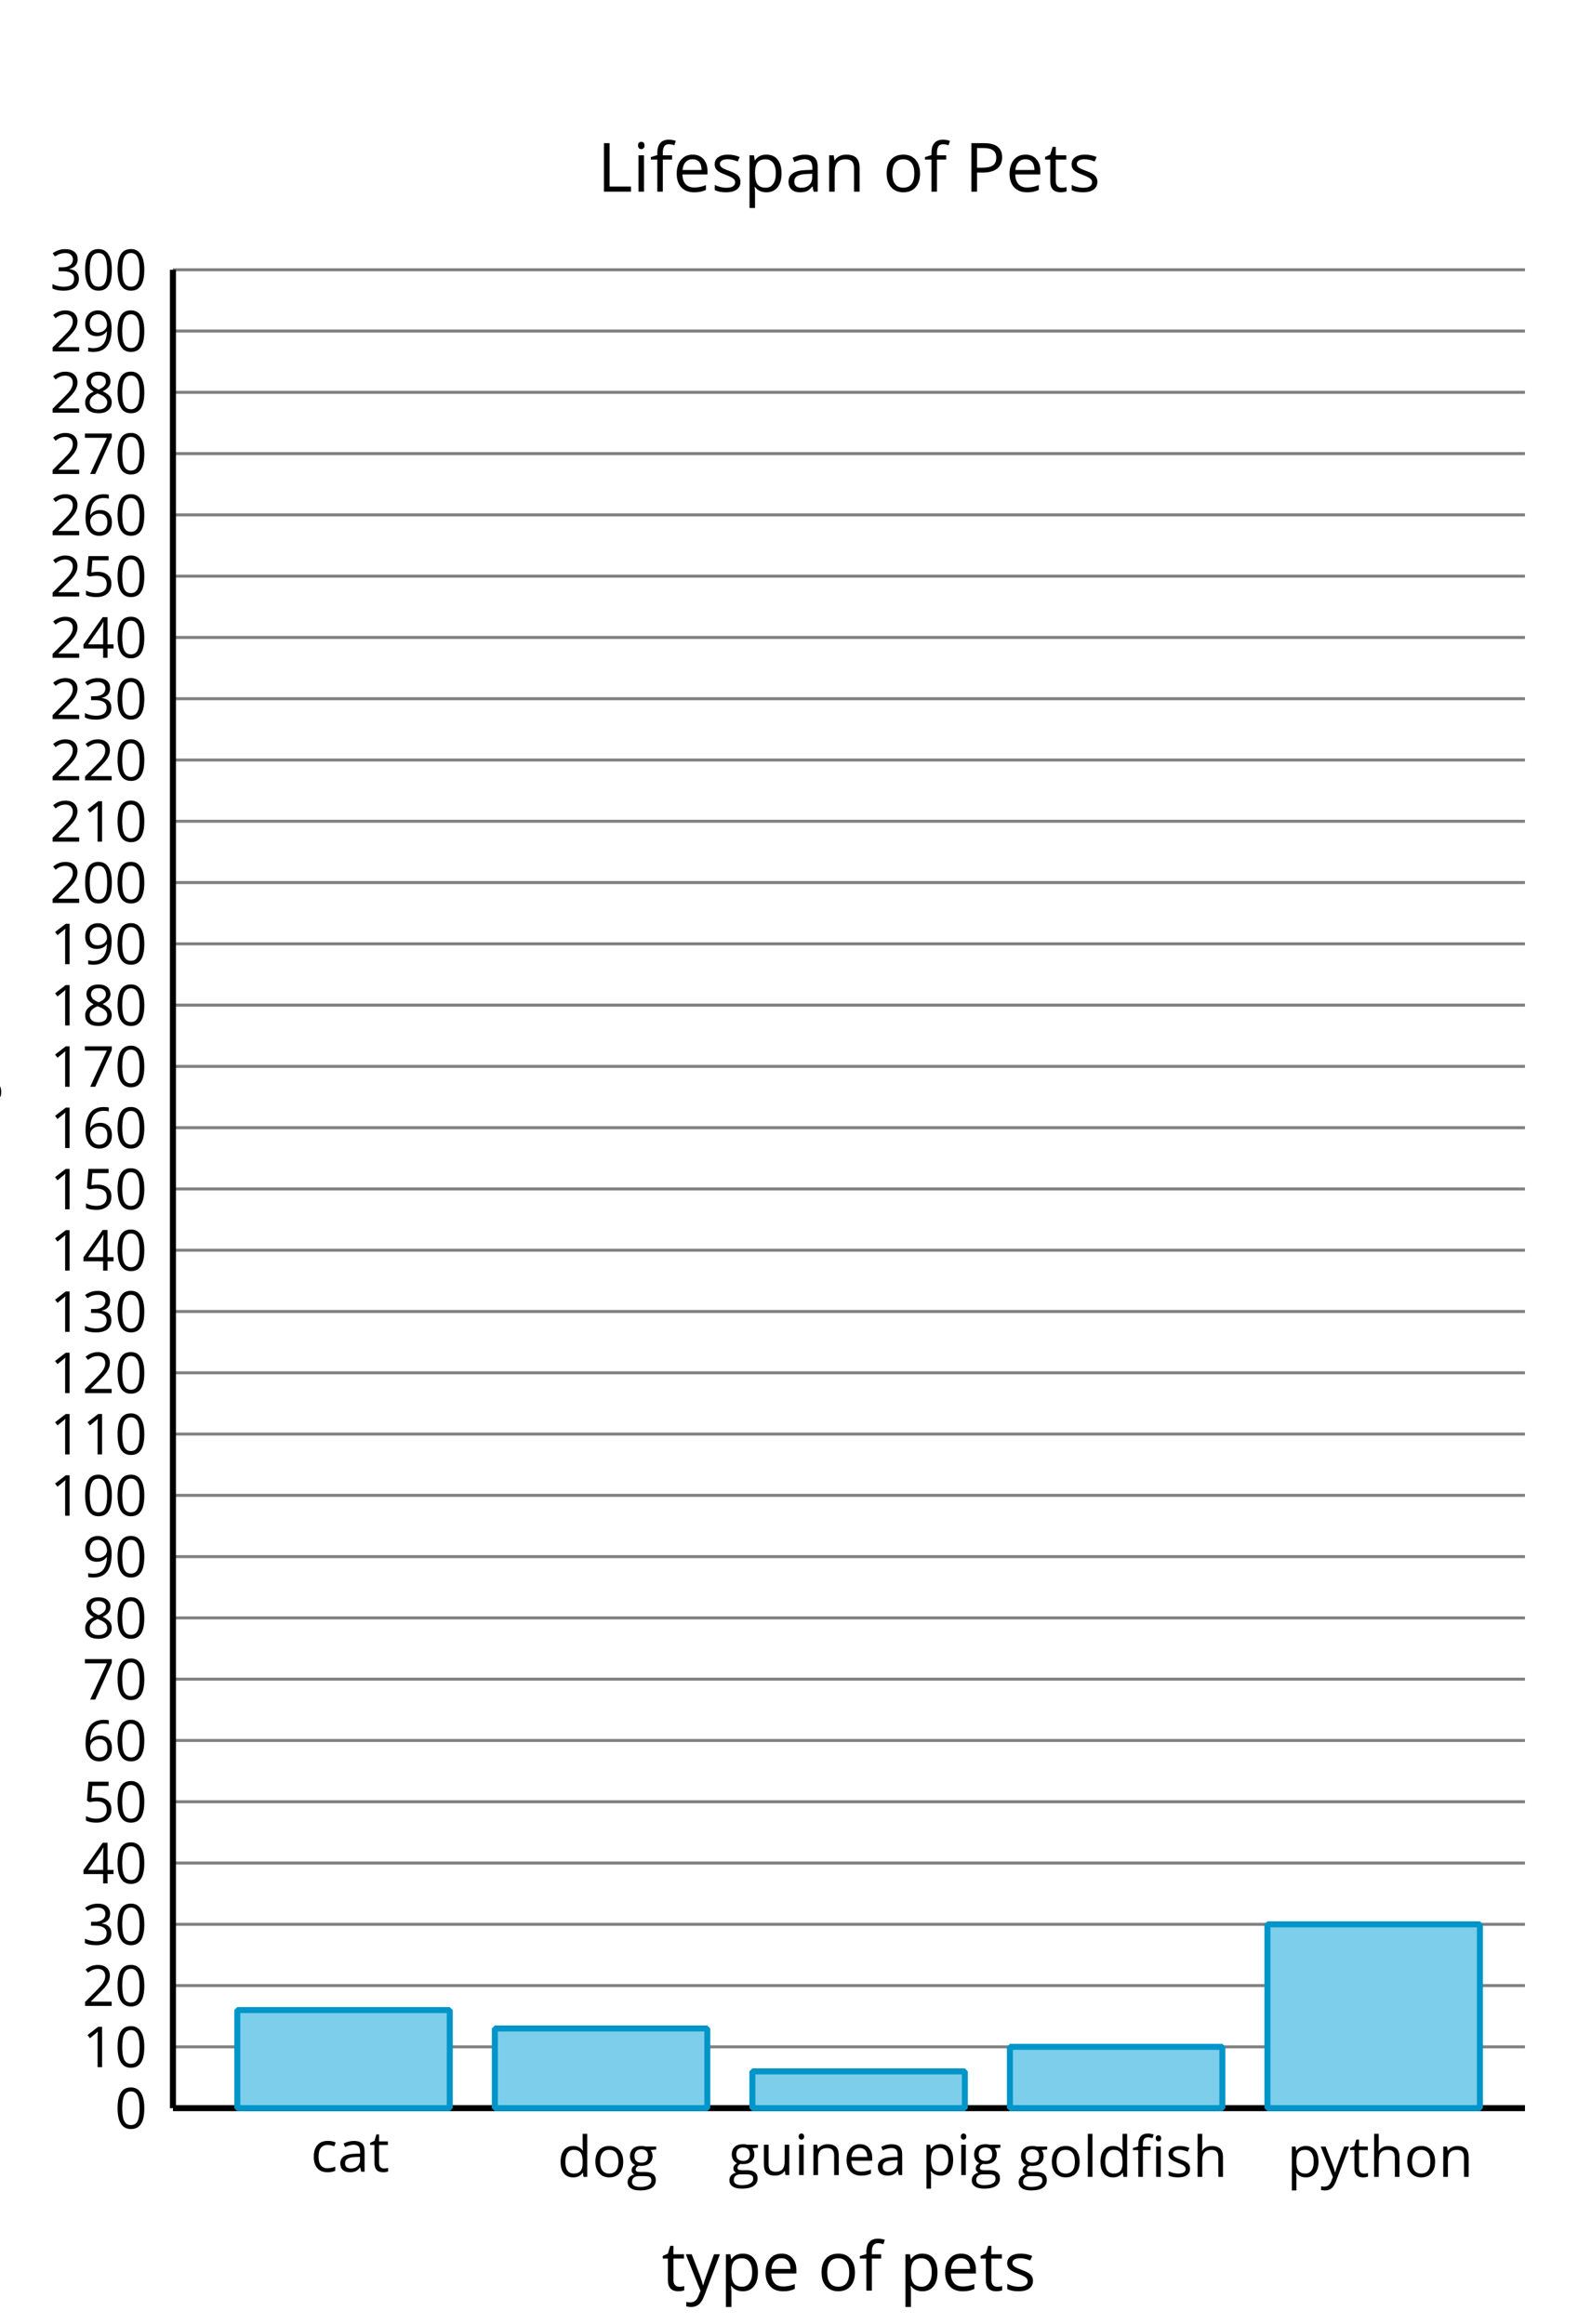 <?xml version='1.0' encoding='UTF-8'?>
<!-- This file was generated by dvisvgm 2.1.3 -->
<svg height='387.1pt' version='1.1' viewBox='-72 -72 262.8 387.1' width='262.8pt' xmlns='http://www.w3.org/2000/svg' xmlns:xlink='http://www.w3.org/1999/xlink'>
<defs>
<clipPath id='clip1'>
<path d='M-72 315.102V-72.004H190.8V315.102ZM190.8 -72.004'/>
</clipPath>
<use id='g11-44' transform='scale(1.2)' xlink:href='#g4-44'/>
<use id='g11-48' transform='scale(1.2)' xlink:href='#g4-48'/>
<use id='g11-65' transform='scale(1.2)' xlink:href='#g4-65'/>
<use id='g11-66' transform='scale(1.2)' xlink:href='#g4-66'/>
<use id='g11-69' transform='scale(1.2)' xlink:href='#g4-69'/>
<use id='g11-70' transform='scale(1.2)' xlink:href='#g4-70'/>
<use id='g11-73' transform='scale(1.2)' xlink:href='#g4-73'/>
<use id='g11-77' transform='scale(1.2)' xlink:href='#g4-77'/>
<use id='g11-78' transform='scale(1.2)' xlink:href='#g4-78'/>
<use id='g11-79' transform='scale(1.2)' xlink:href='#g4-79'/>
<use id='g11-80' transform='scale(1.2)' xlink:href='#g4-80'/>
<use id='g11-82' transform='scale(1.2)' xlink:href='#g4-82'/>
<use id='g11-83' transform='scale(1.2)' xlink:href='#g4-83'/>
<use id='g11-84' transform='scale(1.2)' xlink:href='#g4-84'/>
<use id='g11-85' transform='scale(1.2)' xlink:href='#g4-85'/>
<use id='g11-89' transform='scale(1.2)' xlink:href='#g4-89'/>
<path d='M4.922 -3.375C4.922 -4.498 4.733 -5.355 4.355 -5.948C3.973 -6.542 3.421 -6.837 2.689 -6.837C1.938 -6.837 1.381 -6.552 1.018 -5.985S0.47 -4.549 0.47 -3.375C0.47 -2.238 0.658 -1.377 1.036 -0.792C1.413 -0.203 1.966 0.092 2.689 0.092C3.444 0.092 4.006 -0.193 4.374 -0.769C4.738 -1.344 4.922 -2.21 4.922 -3.375ZM1.243 -3.375C1.243 -4.355 1.358 -5.064 1.588 -5.506C1.819 -5.953 2.187 -6.174 2.689 -6.174C3.2 -6.174 3.568 -5.948 3.794 -5.497C4.024 -5.051 4.139 -4.342 4.139 -3.375S4.024 -1.699 3.794 -1.243C3.568 -0.792 3.2 -0.566 2.689 -0.566C2.187 -0.566 1.819 -0.792 1.588 -1.234C1.358 -1.685 1.243 -2.394 1.243 -3.375Z' id='g4-16'/>
<path d='M3.292 0V-6.731H2.647L0.866 -5.355L1.271 -4.83C1.92 -5.359 2.288 -5.658 2.366 -5.727S2.518 -5.866 2.583 -5.93C2.56 -5.576 2.546 -5.198 2.546 -4.797V0H3.292Z' id='g4-17'/>
<path d='M4.885 0V-0.709H1.423V-0.746L2.896 -2.187C3.554 -2.827 4.001 -3.352 4.24 -3.771S4.599 -4.609 4.599 -5.037C4.599 -5.585 4.42 -6.018 4.061 -6.344C3.702 -6.667 3.204 -6.828 2.574 -6.828C1.842 -6.828 1.169 -6.57 0.548 -6.054L0.953 -5.534C1.262 -5.778 1.538 -5.944 1.786 -6.036C2.04 -6.128 2.302 -6.174 2.583 -6.174C2.97 -6.174 3.273 -6.068 3.49 -5.856C3.706 -5.649 3.817 -5.364 3.817 -5.005C3.817 -4.751 3.775 -4.512 3.688 -4.291S3.471 -3.844 3.301 -3.61S2.772 -2.988 2.233 -2.44L0.46 -0.658V0H4.885Z' id='g4-18'/>
<path d='M4.632 -5.147C4.632 -5.668 4.452 -6.077 4.088 -6.381C3.725 -6.676 3.218 -6.828 2.564 -6.828C2.164 -6.828 1.786 -6.768 1.427 -6.639C1.064 -6.519 0.746 -6.344 0.47 -6.128L0.856 -5.612C1.192 -5.829 1.487 -5.976 1.75 -6.054S2.288 -6.174 2.583 -6.174C2.97 -6.174 3.278 -6.082 3.499 -5.893C3.729 -5.704 3.84 -5.447 3.84 -5.12C3.84 -4.71 3.688 -4.388 3.379 -4.153C3.071 -3.923 2.657 -3.808 2.132 -3.808H1.459V-3.149H2.122C3.407 -3.149 4.047 -2.739 4.047 -1.925C4.047 -1.013 3.467 -0.557 2.302 -0.557C2.007 -0.557 1.694 -0.594 1.363 -0.672C1.036 -0.746 0.723 -0.856 0.433 -0.999V-0.272C0.714 -0.138 0.999 -0.041 1.298 0.009C1.593 0.064 1.92 0.092 2.274 0.092C3.094 0.092 3.725 -0.083 4.171 -0.424C4.618 -0.769 4.839 -1.266 4.839 -1.906C4.839 -2.353 4.71 -2.716 4.448 -2.993S3.785 -3.439 3.246 -3.508V-3.545C3.688 -3.637 4.029 -3.821 4.273 -4.093C4.512 -4.365 4.632 -4.719 4.632 -5.147Z' id='g4-19'/>
<path d='M5.203 -1.547V-2.242H4.204V-6.768H3.393L0.198 -2.215V-1.547H3.471V0H4.204V-1.547H5.203ZM3.471 -2.242H0.962L3.066 -5.235C3.195 -5.428 3.333 -5.672 3.481 -5.967H3.518C3.485 -5.414 3.471 -4.917 3.471 -4.48V-2.242Z' id='g4-20'/>
<path d='M2.564 -4.111C2.215 -4.111 1.865 -4.075 1.51 -4.006L1.68 -6.027H4.374V-6.731H1.027L0.773 -3.582L1.169 -3.329C1.657 -3.416 2.049 -3.462 2.339 -3.462C3.49 -3.462 4.065 -2.993 4.065 -2.053C4.065 -1.57 3.913 -1.202 3.619 -0.948C3.315 -0.695 2.896 -0.566 2.357 -0.566C2.049 -0.566 1.731 -0.608 1.413 -0.681C1.096 -0.764 0.829 -0.87 0.612 -1.008V-0.272C1.013 -0.028 1.588 0.092 2.348 0.092C3.126 0.092 3.739 -0.106 4.18 -0.502C4.627 -0.898 4.848 -1.446 4.848 -2.141C4.848 -2.753 4.646 -3.232 4.236 -3.582C3.831 -3.936 3.273 -4.111 2.564 -4.111Z' id='g4-21'/>
<path d='M0.539 -2.878C0.539 -1.943 0.741 -1.215 1.151 -0.691C1.561 -0.17 2.113 0.092 2.808 0.092C3.458 0.092 3.978 -0.11 4.355 -0.506C4.742 -0.912 4.931 -1.459 4.931 -2.159C4.931 -2.785 4.756 -3.283 4.411 -3.646C4.061 -4.01 3.582 -4.194 2.979 -4.194C2.247 -4.194 1.713 -3.932 1.377 -3.402H1.321C1.358 -4.365 1.565 -5.074 1.948 -5.525C2.33 -5.971 2.878 -6.197 3.6 -6.197C3.904 -6.197 4.176 -6.16 4.411 -6.082V-6.74C4.213 -6.8 3.936 -6.828 3.591 -6.828C2.583 -6.828 1.823 -6.501 1.308 -5.847C0.797 -5.189 0.539 -4.199 0.539 -2.878ZM2.799 -0.557C2.509 -0.557 2.251 -0.635 2.026 -0.797C1.805 -0.958 1.63 -1.174 1.506 -1.446S1.321 -2.012 1.321 -2.33C1.321 -2.546 1.39 -2.753 1.529 -2.951C1.662 -3.149 1.846 -3.306 2.076 -3.421S2.56 -3.591 2.836 -3.591C3.283 -3.591 3.614 -3.462 3.84 -3.209S4.176 -2.606 4.176 -2.159C4.176 -1.639 4.056 -1.243 3.812 -0.967C3.573 -0.695 3.237 -0.557 2.799 -0.557Z' id='g4-22'/>
<path d='M1.312 0H2.159L4.913 -6.119V-6.731H0.433V-6.027H4.102L1.312 0Z' id='g4-23'/>
<path d='M2.689 -6.828C2.086 -6.828 1.602 -6.685 1.243 -6.39C0.879 -6.105 0.7 -5.714 0.7 -5.226C0.7 -4.88 0.792 -4.572 0.976 -4.291C1.16 -4.015 1.464 -3.757 1.888 -3.518C0.948 -3.089 0.479 -2.486 0.479 -1.717C0.479 -1.142 0.672 -0.695 1.059 -0.378C1.446 -0.064 1.998 0.092 2.716 0.092C3.393 0.092 3.927 -0.074 4.319 -0.405C4.71 -0.741 4.903 -1.188 4.903 -1.745C4.903 -2.122 4.788 -2.454 4.558 -2.744C4.328 -3.029 3.941 -3.301 3.393 -3.564C3.844 -3.789 4.171 -4.038 4.378 -4.309S4.687 -4.885 4.687 -5.216C4.687 -5.718 4.507 -6.114 4.148 -6.4S3.301 -6.828 2.689 -6.828ZM1.234 -1.699C1.234 -2.03 1.335 -2.316 1.542 -2.551C1.75 -2.79 2.081 -3.006 2.537 -3.204C3.131 -2.988 3.55 -2.762 3.789 -2.532C4.029 -2.297 4.148 -2.035 4.148 -1.736C4.148 -1.363 4.019 -1.068 3.766 -0.852S3.154 -0.529 2.698 -0.529C2.233 -0.529 1.874 -0.631 1.621 -0.838C1.363 -1.045 1.234 -1.331 1.234 -1.699ZM2.68 -6.206C3.071 -6.206 3.375 -6.114 3.6 -5.93C3.821 -5.75 3.932 -5.502 3.932 -5.193C3.932 -4.913 3.84 -4.664 3.656 -4.452C3.476 -4.24 3.163 -4.042 2.726 -3.858C2.238 -4.061 1.901 -4.263 1.722 -4.466S1.45 -4.913 1.45 -5.193C1.45 -5.502 1.561 -5.746 1.777 -5.93S2.297 -6.206 2.68 -6.206Z' id='g4-24'/>
<path d='M4.885 -3.858C4.885 -4.471 4.793 -5 4.609 -5.451C4.425 -5.898 4.162 -6.243 3.821 -6.473C3.476 -6.713 3.076 -6.828 2.62 -6.828C1.98 -6.828 1.469 -6.625 1.077 -6.22C0.681 -5.815 0.488 -5.262 0.488 -4.563C0.488 -3.923 0.663 -3.425 1.013 -3.071S1.837 -2.537 2.431 -2.537C2.781 -2.537 3.094 -2.606 3.375 -2.735C3.656 -2.873 3.877 -3.066 4.047 -3.32H4.102C4.07 -2.376 3.863 -1.68 3.49 -1.225C3.112 -0.764 2.555 -0.539 1.819 -0.539C1.506 -0.539 1.225 -0.58 0.981 -0.658V0C1.188 0.06 1.473 0.092 1.828 0.092C3.867 0.092 4.885 -1.225 4.885 -3.858ZM2.62 -6.174C2.91 -6.174 3.168 -6.096 3.398 -5.939C3.619 -5.783 3.798 -5.566 3.923 -5.295S4.111 -4.724 4.111 -4.401C4.111 -4.185 4.042 -3.983 3.909 -3.785S3.591 -3.435 3.352 -3.32C3.122 -3.204 2.864 -3.149 2.583 -3.149C2.132 -3.149 1.796 -3.278 1.575 -3.527C1.354 -3.785 1.243 -4.13 1.243 -4.572C1.243 -5.074 1.363 -5.47 1.602 -5.75S2.182 -6.174 2.62 -6.174Z' id='g4-25'/>
<path d='M0.925 0H4.678V-0.709H1.708V-6.731H0.925V0Z' id='g4-44'/>
<path d='M5.193 -4.77C5.193 -6.077 4.351 -6.731 2.67 -6.731H0.925V0H1.708V-2.647H2.5C3.366 -2.647 4.033 -2.832 4.494 -3.195C4.963 -3.564 5.193 -4.088 5.193 -4.77ZM1.708 -3.32V-6.054H2.583C3.2 -6.054 3.656 -5.944 3.946 -5.727S4.383 -5.18 4.383 -4.733C4.383 -4.24 4.227 -3.881 3.918 -3.656S3.108 -3.32 2.413 -3.32H1.708Z' id='g4-48'/>
<path d='M3.913 0H4.48V-3.444C4.48 -4.033 4.337 -4.461 4.042 -4.728C3.757 -4.995 3.31 -5.129 2.707 -5.129C2.408 -5.129 2.113 -5.092 1.814 -5.014C1.519 -4.936 1.248 -4.83 0.999 -4.696L1.234 -4.111C1.763 -4.369 2.242 -4.498 2.661 -4.498C3.034 -4.498 3.306 -4.401 3.481 -4.217C3.646 -4.024 3.734 -3.734 3.734 -3.338V-3.025L2.878 -2.997C1.248 -2.947 0.433 -2.413 0.433 -1.395C0.433 -0.921 0.576 -0.552 0.856 -0.295C1.142 -0.037 1.533 0.092 2.035 0.092C2.408 0.092 2.721 0.037 2.974 -0.074C3.223 -0.189 3.471 -0.401 3.725 -0.718H3.762L3.913 0ZM2.187 -0.539C1.888 -0.539 1.653 -0.612 1.483 -0.755C1.317 -0.898 1.234 -1.11 1.234 -1.386C1.234 -1.74 1.367 -1.998 1.639 -2.164C1.906 -2.334 2.343 -2.426 2.951 -2.449L3.715 -2.482V-2.026C3.715 -1.556 3.582 -1.192 3.306 -0.93C3.039 -0.668 2.661 -0.539 2.187 -0.539Z' id='g4-65'/>
<path d='M3.158 -5.129C2.459 -5.129 1.929 -4.876 1.575 -4.374H1.538C1.561 -4.682 1.575 -5.032 1.575 -5.424V-7.164H0.81V0H1.358L1.519 -0.649H1.575C1.759 -0.396 1.989 -0.212 2.256 -0.092C2.532 0.032 2.832 0.092 3.158 0.092C3.817 0.092 4.328 -0.138 4.696 -0.599C5.069 -1.054 5.253 -1.699 5.253 -2.528S5.069 -3.996 4.705 -4.448C4.337 -4.903 3.821 -5.129 3.158 -5.129ZM3.048 -4.489C3.531 -4.489 3.886 -4.328 4.116 -4.006S4.461 -3.195 4.461 -2.537C4.461 -1.897 4.346 -1.404 4.116 -1.059C3.886 -0.718 3.536 -0.548 3.066 -0.548C2.546 -0.548 2.164 -0.7 1.929 -1.004C1.694 -1.312 1.575 -1.819 1.575 -2.528S1.69 -3.739 1.92 -4.042C2.15 -4.337 2.528 -4.489 3.048 -4.489Z' id='g4-66'/>
<path d='M2.827 0.092C3.338 0.092 3.766 0.005 4.102 -0.17V-0.847C3.66 -0.668 3.227 -0.576 2.808 -0.576C2.316 -0.576 1.948 -0.741 1.694 -1.073C1.446 -1.404 1.321 -1.878 1.321 -2.5C1.321 -3.808 1.832 -4.461 2.859 -4.461C3.011 -4.461 3.191 -4.438 3.389 -4.392C3.587 -4.351 3.771 -4.296 3.941 -4.227L4.176 -4.876C4.038 -4.945 3.849 -5.009 3.605 -5.06S3.122 -5.138 2.878 -5.138C2.127 -5.138 1.547 -4.908 1.142 -4.448C0.732 -3.987 0.529 -3.333 0.529 -2.491C0.529 -1.667 0.727 -1.031 1.133 -0.58C1.529 -0.134 2.095 0.092 2.827 0.092Z' id='g4-67'/>
<path d='M4.245 -0.677L4.346 0H4.968V-7.164H4.204V-5.111L4.222 -4.756L4.254 -4.392H4.194C3.831 -4.89 3.306 -5.138 2.62 -5.138C1.961 -5.138 1.45 -4.908 1.082 -4.448S0.529 -3.343 0.529 -2.509S0.714 -1.036 1.077 -0.585C1.446 -0.134 1.961 0.092 2.62 0.092C3.324 0.092 3.849 -0.166 4.204 -0.677H4.245ZM2.716 -0.548C2.261 -0.548 1.911 -0.714 1.676 -1.041S1.321 -1.855 1.321 -2.5C1.321 -3.135 1.441 -3.628 1.676 -3.978C1.915 -4.323 2.261 -4.498 2.707 -4.498C3.227 -4.498 3.61 -4.346 3.849 -4.042C4.084 -3.734 4.204 -3.223 4.204 -2.509V-2.348C4.204 -1.717 4.088 -1.257 3.849 -0.976C3.619 -0.691 3.237 -0.548 2.716 -0.548Z' id='g4-68'/>
<path d='M2.942 0.092C3.283 0.092 3.573 0.064 3.812 0.018C4.056 -0.037 4.309 -0.12 4.581 -0.235V-0.916C4.052 -0.691 3.513 -0.576 2.97 -0.576C2.454 -0.576 2.053 -0.727 1.768 -1.036C1.487 -1.344 1.335 -1.791 1.321 -2.385H4.797V-2.868C4.797 -3.55 4.613 -4.098 4.245 -4.512C3.877 -4.931 3.375 -5.138 2.744 -5.138C2.067 -5.138 1.533 -4.899 1.133 -4.42C0.727 -3.941 0.529 -3.297 0.529 -2.482C0.529 -1.676 0.746 -1.045 1.179 -0.589C1.607 -0.134 2.196 0.092 2.942 0.092ZM2.735 -4.498C3.135 -4.498 3.439 -4.369 3.656 -4.116C3.872 -3.858 3.978 -3.49 3.978 -3.006H1.34C1.381 -3.471 1.524 -3.84 1.768 -4.102C2.007 -4.365 2.33 -4.498 2.735 -4.498Z' id='g4-69'/>
<path d='M3.085 -4.452V-5.046H1.8V-5.373C1.8 -5.797 1.869 -6.105 2.007 -6.298C2.145 -6.487 2.357 -6.584 2.647 -6.584C2.855 -6.584 3.108 -6.538 3.402 -6.441L3.6 -7.053C3.241 -7.159 2.928 -7.215 2.661 -7.215C1.579 -7.215 1.036 -6.593 1.036 -5.355V-5.074L0.134 -4.797V-4.452H1.036V0H1.8V-4.452H3.085Z' id='g4-70'/>
<path d='M4.94 -5.046H3.195C2.983 -5.106 2.744 -5.138 2.482 -5.138C1.874 -5.138 1.404 -4.991 1.073 -4.687C0.741 -4.392 0.576 -3.964 0.576 -3.412C0.576 -3.08 0.658 -2.785 0.82 -2.528C0.985 -2.27 1.197 -2.086 1.459 -1.98C1.248 -1.851 1.091 -1.717 0.994 -1.579S0.847 -1.28 0.847 -1.096C0.847 -0.935 0.893 -0.792 0.976 -0.668C1.068 -0.543 1.174 -0.456 1.303 -0.396C0.948 -0.318 0.672 -0.166 0.474 0.06S0.18 0.548 0.18 0.856C0.18 1.303 0.359 1.653 0.718 1.897C1.073 2.141 1.584 2.265 2.242 2.265C3.103 2.265 3.757 2.118 4.204 1.823C4.65 1.533 4.876 1.105 4.876 0.548C4.876 0.11 4.728 -0.226 4.438 -0.456C4.144 -0.686 3.725 -0.801 3.177 -0.801H2.284C2.007 -0.801 1.814 -0.833 1.699 -0.902C1.584 -0.967 1.529 -1.068 1.529 -1.206C1.529 -1.469 1.69 -1.685 2.017 -1.855C2.15 -1.832 2.288 -1.819 2.44 -1.819C3.029 -1.819 3.494 -1.966 3.831 -2.261S4.337 -2.951 4.337 -3.444C4.337 -3.66 4.305 -3.858 4.236 -4.033C4.167 -4.204 4.093 -4.346 4.006 -4.452L4.94 -4.563V-5.046ZM0.916 0.847C0.916 0.539 1.013 0.299 1.206 0.134S1.671 -0.115 2.017 -0.115H2.933C3.398 -0.115 3.715 -0.064 3.886 0.046C4.056 0.147 4.139 0.341 4.139 0.612C4.139 0.939 3.987 1.202 3.674 1.39C3.37 1.584 2.891 1.68 2.251 1.68C1.823 1.68 1.492 1.611 1.262 1.469S0.916 1.119 0.916 0.847ZM1.331 -3.43C1.331 -3.812 1.427 -4.098 1.621 -4.291S2.09 -4.581 2.449 -4.581C3.204 -4.581 3.582 -4.204 3.582 -3.444C3.582 -2.721 3.209 -2.357 2.463 -2.357C2.109 -2.357 1.828 -2.449 1.63 -2.629S1.331 -3.076 1.331 -3.43Z' id='g4-71'/>
<path d='M4.263 0H5.028V-3.292C5.028 -3.932 4.871 -4.397 4.567 -4.687C4.254 -4.982 3.794 -5.129 3.177 -5.129C2.822 -5.129 2.505 -5.06 2.228 -4.917C1.948 -4.779 1.736 -4.59 1.584 -4.346H1.538C1.561 -4.517 1.575 -4.733 1.575 -4.995V-7.164H0.81V0H1.575V-2.638C1.575 -3.297 1.694 -3.766 1.943 -4.056C2.182 -4.346 2.574 -4.489 3.103 -4.489C3.504 -4.489 3.794 -4.388 3.983 -4.185S4.263 -3.674 4.263 -3.264V0Z' id='g4-72'/>
<path d='M1.575 0V-5.046H0.81V0H1.575ZM0.746 -6.413C0.746 -6.243 0.787 -6.114 0.875 -6.031C0.962 -5.944 1.068 -5.902 1.197 -5.902C1.321 -5.902 1.427 -5.944 1.515 -6.031C1.602 -6.114 1.648 -6.243 1.648 -6.413S1.602 -6.713 1.515 -6.796S1.321 -6.92 1.197 -6.92C1.068 -6.92 0.962 -6.878 0.875 -6.796C0.787 -6.717 0.746 -6.588 0.746 -6.413Z' id='g4-73'/>
<path d='M1.575 0V-7.164H0.81V0H1.575Z' id='g4-76'/>
<path d='M7.242 0H8.006V-3.292C8.006 -3.936 7.864 -4.406 7.578 -4.696C7.297 -4.991 6.869 -5.138 6.298 -5.138C5.935 -5.138 5.608 -5.06 5.322 -4.908S4.82 -4.544 4.669 -4.282H4.632C4.388 -4.853 3.872 -5.138 3.085 -5.138C2.758 -5.138 2.468 -5.069 2.201 -4.931C1.943 -4.793 1.736 -4.599 1.593 -4.355H1.556L1.432 -5.046H0.81V0H1.575V-2.647C1.575 -3.301 1.685 -3.771 1.906 -4.061C2.132 -4.346 2.482 -4.489 2.96 -4.489C3.324 -4.489 3.596 -4.388 3.766 -4.19C3.936 -3.987 4.024 -3.683 4.024 -3.283V0H4.788V-2.818C4.788 -3.384 4.903 -3.808 5.129 -4.079S5.709 -4.489 6.183 -4.489C6.547 -4.489 6.814 -4.388 6.984 -4.19C7.155 -3.987 7.242 -3.683 7.242 -3.283V0Z' id='g4-77'/>
<path d='M4.263 0H5.028V-3.292C5.028 -3.936 4.876 -4.406 4.567 -4.696C4.259 -4.991 3.803 -5.138 3.195 -5.138C2.85 -5.138 2.532 -5.069 2.251 -4.936C1.971 -4.797 1.75 -4.604 1.593 -4.355H1.556L1.432 -5.046H0.81V0H1.575V-2.647C1.575 -3.306 1.699 -3.775 1.943 -4.061S2.574 -4.489 3.103 -4.489C3.504 -4.489 3.794 -4.388 3.983 -4.185S4.263 -3.674 4.263 -3.264V0Z' id='g4-78'/>
<path d='M5.166 -2.528C5.166 -3.329 4.959 -3.964 4.54 -4.434C4.125 -4.903 3.564 -5.138 2.859 -5.138C2.127 -5.138 1.556 -4.908 1.146 -4.448C0.737 -3.992 0.529 -3.352 0.529 -2.528C0.529 -1.998 0.626 -1.533 0.815 -1.137S1.275 -0.437 1.625 -0.226S2.376 0.092 2.827 0.092C3.559 0.092 4.13 -0.138 4.544 -0.599C4.959 -1.064 5.166 -1.704 5.166 -2.528ZM1.321 -2.528C1.321 -3.177 1.45 -3.669 1.704 -3.996S2.334 -4.489 2.836 -4.489C3.343 -4.489 3.725 -4.323 3.987 -3.987C4.245 -3.656 4.374 -3.168 4.374 -2.528C4.374 -1.878 4.245 -1.39 3.987 -1.05C3.725 -0.718 3.347 -0.548 2.845 -0.548S1.966 -0.718 1.708 -1.054S1.321 -1.883 1.321 -2.528Z' id='g4-79'/>
<path d='M3.158 0.092C3.817 0.092 4.328 -0.138 4.696 -0.599C5.069 -1.054 5.253 -1.699 5.253 -2.528C5.253 -3.352 5.074 -3.996 4.705 -4.452C4.346 -4.908 3.826 -5.138 3.158 -5.138C2.822 -5.138 2.523 -5.078 2.261 -4.954S1.773 -4.632 1.575 -4.355H1.538L1.432 -5.046H0.81V2.265H1.575V0.189C1.575 -0.074 1.556 -0.355 1.519 -0.649H1.575C1.759 -0.396 1.989 -0.212 2.256 -0.092C2.532 0.032 2.832 0.092 3.158 0.092ZM3.048 -4.489C3.494 -4.489 3.844 -4.319 4.088 -3.987C4.337 -3.646 4.461 -3.168 4.461 -2.537C4.461 -1.915 4.337 -1.432 4.088 -1.077C3.844 -0.723 3.504 -0.548 3.066 -0.548C2.546 -0.548 2.164 -0.7 1.929 -1.004C1.694 -1.312 1.575 -1.819 1.575 -2.528V-2.698C1.579 -3.32 1.699 -3.775 1.929 -4.061S2.532 -4.489 3.048 -4.489Z' id='g4-80'/>
<path d='M3.112 -5.138C2.795 -5.138 2.505 -5.051 2.242 -4.871S1.754 -4.438 1.565 -4.111H1.529L1.441 -5.046H0.81V0H1.575V-2.707C1.575 -3.2 1.722 -3.614 2.007 -3.946C2.302 -4.277 2.647 -4.443 3.057 -4.443C3.218 -4.443 3.402 -4.42 3.61 -4.374L3.715 -5.083C3.536 -5.12 3.338 -5.138 3.112 -5.138Z' id='g4-82'/>
<path d='M4.065 -1.377C4.065 -1.713 3.959 -1.989 3.748 -2.21C3.541 -2.431 3.135 -2.652 2.537 -2.868C2.099 -3.029 1.805 -3.154 1.653 -3.241S1.39 -3.416 1.317 -3.513C1.252 -3.61 1.215 -3.725 1.215 -3.858C1.215 -4.056 1.308 -4.213 1.492 -4.328S1.948 -4.498 2.311 -4.498C2.721 -4.498 3.181 -4.392 3.688 -4.185L3.959 -4.807C3.439 -5.028 2.91 -5.138 2.366 -5.138C1.782 -5.138 1.326 -5.018 0.99 -4.779C0.654 -4.544 0.488 -4.217 0.488 -3.808C0.488 -3.577 0.534 -3.379 0.635 -3.214C0.727 -3.048 0.875 -2.901 1.077 -2.772C1.271 -2.638 1.607 -2.486 2.076 -2.311C2.569 -2.122 2.901 -1.957 3.076 -1.814C3.241 -1.676 3.329 -1.51 3.329 -1.312C3.329 -1.05 3.223 -0.856 3.006 -0.727C2.79 -0.603 2.486 -0.539 2.086 -0.539C1.828 -0.539 1.561 -0.576 1.28 -0.645C1.004 -0.714 0.746 -0.81 0.502 -0.935V-0.226C0.875 -0.014 1.4 0.092 2.067 0.092C2.698 0.092 3.191 -0.037 3.541 -0.29S4.065 -0.907 4.065 -1.377Z' id='g4-83'/>
<path d='M2.44 -0.539C2.187 -0.539 1.989 -0.622 1.846 -0.783S1.63 -1.179 1.63 -1.483V-4.452H3.094V-5.046H1.63V-6.215H1.188L0.866 -5.138L0.143 -4.82V-4.452H0.866V-1.45C0.866 -0.424 1.354 0.092 2.33 0.092C2.459 0.092 2.606 0.078 2.762 0.055C2.928 0.028 3.048 -0.005 3.131 -0.046V-0.631C3.057 -0.608 2.956 -0.589 2.832 -0.571C2.707 -0.548 2.574 -0.539 2.44 -0.539Z' id='g4-84'/>
<path d='M1.529 -5.046H0.755V-1.745C0.755 -1.105 0.907 -0.635 1.215 -0.345C1.519 -0.055 1.98 0.092 2.592 0.092C2.947 0.092 3.264 0.028 3.545 -0.106C3.821 -0.239 4.038 -0.428 4.194 -0.677H4.236L4.346 0H4.977V-5.046H4.213V-2.394C4.213 -1.74 4.088 -1.271 3.849 -0.981C3.6 -0.691 3.218 -0.548 2.689 -0.548C2.288 -0.548 1.998 -0.649 1.809 -0.852S1.529 -1.363 1.529 -1.773V-5.046Z' id='g4-85'/>
<path d='M0.009 -5.046L2.044 0.028L1.763 0.746C1.538 1.335 1.165 1.63 0.64 1.63C0.433 1.63 0.244 1.611 0.074 1.575V2.187C0.299 2.238 0.529 2.265 0.764 2.265C1.183 2.265 1.533 2.145 1.823 1.906C2.109 1.671 2.357 1.266 2.574 0.7L4.742 -5.046H3.923C3.218 -3.094 2.799 -1.929 2.67 -1.547C2.546 -1.169 2.463 -0.902 2.422 -0.746H2.385C2.325 -1.036 2.178 -1.51 1.934 -2.169L0.829 -5.046H0.009Z' id='g4-89'/>
<use id='g6-65' xlink:href='#g4-65'/>
<use id='g6-67' xlink:href='#g4-67'/>
<use id='g6-68' xlink:href='#g4-68'/>
<use id='g6-69' xlink:href='#g4-69'/>
<use id='g6-71' xlink:href='#g4-71'/>
<use id='g6-72' xlink:href='#g4-72'/>
<use id='g6-73' xlink:href='#g4-73'/>
<use id='g6-76' xlink:href='#g4-76'/>
<use id='g6-78' xlink:href='#g4-78'/>
<use id='g6-79' xlink:href='#g4-79'/>
<use id='g6-80' xlink:href='#g4-80'/>
<use id='g6-83' xlink:href='#g4-83'/>
<use id='g6-84' xlink:href='#g4-84'/>
<use id='g6-85' xlink:href='#g4-85'/>
<use id='g6-89' xlink:href='#g4-89'/>
<path d='M3.085 -4.452V-5.046H1.8V-5.373C1.8 -5.797 1.869 -6.105 2.007 -6.298C2.145 -6.487 2.357 -6.584 2.647 -6.584C2.855 -6.584 3.108 -6.538 3.402 -6.441L3.6 -7.053C3.241 -7.159 2.928 -7.215 2.661 -7.215C1.579 -7.215 1.036 -6.593 1.036 -5.355V-5.074L0.134 -4.797V-4.452H1.036V0H1.8V-4.452H3.085ZM4.77 0V-5.046H4.006V0H4.77ZM3.941 -6.413C3.941 -6.243 3.983 -6.114 4.07 -6.031C4.157 -5.944 4.263 -5.902 4.392 -5.902C4.517 -5.902 4.622 -5.944 4.71 -6.031C4.797 -6.114 4.843 -6.243 4.843 -6.413S4.797 -6.713 4.71 -6.796S4.517 -6.92 4.392 -6.92C4.263 -6.92 4.157 -6.878 4.07 -6.796C3.983 -6.717 3.941 -6.588 3.941 -6.413Z' id='g3-49'/>
<use id='g8-49' xlink:href='#g3-49'/>
</defs>
<g id='page1'>
<path clip-path='url(#clip1)' d='M-43.199 279.102H181.969M-43.199 268.895H181.969M-43.199 258.688H181.969M-43.199 248.485H181.969M-43.199 238.278H181.969M-43.199 228.071H181.969M-43.199 217.867H181.969M-43.199 207.66H181.969M-43.199 197.453H181.969M-43.199 187.25H181.969M-43.199 177.043H181.969M-43.199 166.836H181.969M-43.199 156.633H181.969M-43.199 146.426H181.969M-43.199 136.219H181.969M-43.199 126.016H181.969M-43.199 115.809H181.969M-43.199 105.602H181.969M-43.199 95.399H181.969M-43.199 85.192H181.969M-43.199 74.985H181.969M-43.199 64.781H181.969M-43.199 54.574H181.969M-43.199 44.367H181.969M-43.199 34.164H181.969M-43.199 23.957H181.969M-43.199 13.75H181.969M-43.199 3.547H181.969M-43.199 -6.66H181.969M-43.199 -16.867H181.969M-43.199 -27.07H181.969' fill='none' stroke='#808080' stroke-linejoin='bevel' stroke-miterlimit='10.037' stroke-width='0.5'/>
<path clip-path='url(#clip1)' d='M-43.199 279.102H181.969' fill='none' stroke='#000000' stroke-linejoin='bevel' stroke-miterlimit='10.037' stroke-width='1'/>
<path clip-path='url(#clip1)' d='M-43.199 279.102V-27.07' fill='none' stroke='#000000' stroke-linejoin='bevel' stroke-miterlimit='10.037' stroke-width='1'/>
<g transform='matrix(1 0 0 1 -20.759 47.521)'>
<use x='0.49' xlink:href='#g6-67' y='242.171'/>
<use x='4.995' xlink:href='#g6-65' y='242.171'/>
<use x='10.258' xlink:href='#g6-84' y='242.171'/>
</g>
<g transform='matrix(1 0 0 1 20.342 48.372)'>
<use x='0.49' xlink:href='#g6-68' y='242.171'/>
<use x='6.283' xlink:href='#g6-79' y='242.171'/>
<use x='11.999' xlink:href='#g6-71' y='242.171'/>
</g>
<g transform='matrix(1 0 0 1 48.803 48.074)'>
<use x='0.49' xlink:href='#g6-71' y='242.171'/>
<use x='5.667' xlink:href='#g6-85' y='242.171'/>
<use x='11.469' xlink:href='#g6-73' y='242.171'/>
<use x='13.854' xlink:href='#g6-78' y='242.171'/>
<use x='19.656' xlink:href='#g6-69' y='242.171'/>
<use x='24.965' xlink:href='#g6-65' y='242.171'/>
<use x='32.679' xlink:href='#g6-80' y='242.171'/>
<use x='38.471' xlink:href='#g6-73' y='242.171'/>
<use x='40.856' xlink:href='#g6-71' y='242.171'/>
</g>
<g transform='matrix(1 0 0 1 96.974 48.372)'>
<use x='0.49' xlink:href='#g6-71' y='242.171'/>
<use x='5.667' xlink:href='#g6-79' y='242.171'/>
<use x='11.384' xlink:href='#g6-76' y='242.171'/>
<use x='13.769' xlink:href='#g6-68' y='242.171'/>
<use x='19.561' xlink:href='#g8-49' y='242.171'/>
<use x='25.155' xlink:href='#g6-83' y='242.171'/>
<use x='29.669' xlink:href='#g6-72' y='242.171'/>
</g>
<g transform='matrix(1 0 0 1 141.842 48.372)'>
<use x='0.49' xlink:href='#g6-80' y='242.171'/>
<use x='6.093' xlink:href='#g6-89' y='242.171'/>
<use x='10.854' xlink:href='#g6-84' y='242.171'/>
<use x='14.195' xlink:href='#g6-72' y='242.171'/>
<use x='19.997' xlink:href='#g6-79' y='242.171'/>
<use x='25.713' xlink:href='#g6-78' y='242.171'/>
</g>
<g transform='matrix(1 0 0 1 -53.379 40.32)'>
<use x='0.49' xlink:href='#g4-16' y='242.171'/>
</g>
<g transform='matrix(1 0 0 1 -58.783 30.114)'>
<use x='0.49' xlink:href='#g4-17' y='242.171'/>
<use x='5.894' xlink:href='#g4-16' y='242.171'/>
</g>
<g transform='matrix(1 0 0 1 -58.783 19.908)'>
<use x='0.49' xlink:href='#g4-18' y='242.171'/>
<use x='5.894' xlink:href='#g4-16' y='242.171'/>
</g>
<g transform='matrix(1 0 0 1 -58.783 9.702)'>
<use x='0.49' xlink:href='#g4-19' y='242.171'/>
<use x='5.894' xlink:href='#g4-16' y='242.171'/>
</g>
<g transform='matrix(1 0 0 1 -58.783 -0.503)'>
<use x='0.49' xlink:href='#g4-20' y='242.171'/>
<use x='5.894' xlink:href='#g4-16' y='242.171'/>
</g>
<g transform='matrix(1 0 0 1 -58.783 -10.709)'>
<use x='0.49' xlink:href='#g4-21' y='242.171'/>
<use x='5.894' xlink:href='#g4-16' y='242.171'/>
</g>
<g transform='matrix(1 0 0 1 -58.783 -20.915)'>
<use x='0.49' xlink:href='#g4-22' y='242.171'/>
<use x='5.894' xlink:href='#g4-16' y='242.171'/>
</g>
<g transform='matrix(1 0 0 1 -58.783 -31.12)'>
<use x='0.49' xlink:href='#g4-23' y='242.171'/>
<use x='5.894' xlink:href='#g4-16' y='242.171'/>
</g>
<g transform='matrix(1 0 0 1 -58.783 -41.326)'>
<use x='0.49' xlink:href='#g4-24' y='242.171'/>
<use x='5.894' xlink:href='#g4-16' y='242.171'/>
</g>
<g transform='matrix(1 0 0 1 -58.783 -51.532)'>
<use x='0.49' xlink:href='#g4-25' y='242.171'/>
<use x='5.894' xlink:href='#g4-16' y='242.171'/>
</g>
<g transform='matrix(1 0 0 1 -64.188 -61.737)'>
<use x='0.49' xlink:href='#g4-17' y='242.171'/>
<use x='5.894' xlink:href='#g4-16' y='242.171'/>
<use x='11.299' xlink:href='#g4-16' y='242.171'/>
</g>
<g transform='matrix(1 0 0 1 -64.188 -71.943)'>
<use x='0.49' xlink:href='#g4-17' y='242.171'/>
<use x='5.894' xlink:href='#g4-17' y='242.171'/>
<use x='11.299' xlink:href='#g4-16' y='242.171'/>
</g>
<g transform='matrix(1 0 0 1 -64.188 -82.149)'>
<use x='0.49' xlink:href='#g4-17' y='242.171'/>
<use x='5.894' xlink:href='#g4-18' y='242.171'/>
<use x='11.299' xlink:href='#g4-16' y='242.171'/>
</g>
<g transform='matrix(1 0 0 1 -64.188 -92.354)'>
<use x='0.49' xlink:href='#g4-17' y='242.171'/>
<use x='5.894' xlink:href='#g4-19' y='242.171'/>
<use x='11.299' xlink:href='#g4-16' y='242.171'/>
</g>
<g transform='matrix(1 0 0 1 -64.188 -102.56)'>
<use x='0.49' xlink:href='#g4-17' y='242.171'/>
<use x='5.894' xlink:href='#g4-20' y='242.171'/>
<use x='11.299' xlink:href='#g4-16' y='242.171'/>
</g>
<g transform='matrix(1 0 0 1 -64.188 -112.766)'>
<use x='0.49' xlink:href='#g4-17' y='242.171'/>
<use x='5.894' xlink:href='#g4-21' y='242.171'/>
<use x='11.299' xlink:href='#g4-16' y='242.171'/>
</g>
<g transform='matrix(1 0 0 1 -64.188 -122.972)'>
<use x='0.49' xlink:href='#g4-17' y='242.171'/>
<use x='5.894' xlink:href='#g4-22' y='242.171'/>
<use x='11.299' xlink:href='#g4-16' y='242.171'/>
</g>
<g transform='matrix(1 0 0 1 -64.188 -133.177)'>
<use x='0.49' xlink:href='#g4-17' y='242.171'/>
<use x='5.894' xlink:href='#g4-23' y='242.171'/>
<use x='11.299' xlink:href='#g4-16' y='242.171'/>
</g>
<g transform='matrix(1 0 0 1 -64.188 -143.383)'>
<use x='0.49' xlink:href='#g4-17' y='242.171'/>
<use x='5.894' xlink:href='#g4-24' y='242.171'/>
<use x='11.299' xlink:href='#g4-16' y='242.171'/>
</g>
<g transform='matrix(1 0 0 1 -64.188 -153.589)'>
<use x='0.49' xlink:href='#g4-17' y='242.171'/>
<use x='5.894' xlink:href='#g4-25' y='242.171'/>
<use x='11.299' xlink:href='#g4-16' y='242.171'/>
</g>
<g transform='matrix(1 0 0 1 -64.188 -163.794)'>
<use x='0.49' xlink:href='#g4-18' y='242.171'/>
<use x='5.894' xlink:href='#g4-16' y='242.171'/>
<use x='11.299' xlink:href='#g4-16' y='242.171'/>
</g>
<g transform='matrix(1 0 0 1 -64.188 -174)'>
<use x='0.49' xlink:href='#g4-18' y='242.171'/>
<use x='5.894' xlink:href='#g4-17' y='242.171'/>
<use x='11.299' xlink:href='#g4-16' y='242.171'/>
</g>
<g transform='matrix(1 0 0 1 -64.188 -184.206)'>
<use x='0.49' xlink:href='#g4-18' y='242.171'/>
<use x='5.894' xlink:href='#g4-18' y='242.171'/>
<use x='11.299' xlink:href='#g4-16' y='242.171'/>
</g>
<g transform='matrix(1 0 0 1 -64.188 -194.411)'>
<use x='0.49' xlink:href='#g4-18' y='242.171'/>
<use x='5.894' xlink:href='#g4-19' y='242.171'/>
<use x='11.299' xlink:href='#g4-16' y='242.171'/>
</g>
<g transform='matrix(1 0 0 1 -64.188 -204.617)'>
<use x='0.49' xlink:href='#g4-18' y='242.171'/>
<use x='5.894' xlink:href='#g4-20' y='242.171'/>
<use x='11.299' xlink:href='#g4-16' y='242.171'/>
</g>
<g transform='matrix(1 0 0 1 -64.188 -214.823)'>
<use x='0.49' xlink:href='#g4-18' y='242.171'/>
<use x='5.894' xlink:href='#g4-21' y='242.171'/>
<use x='11.299' xlink:href='#g4-16' y='242.171'/>
</g>
<g transform='matrix(1 0 0 1 -64.188 -225.029)'>
<use x='0.49' xlink:href='#g4-18' y='242.171'/>
<use x='5.894' xlink:href='#g4-22' y='242.171'/>
<use x='11.299' xlink:href='#g4-16' y='242.171'/>
</g>
<g transform='matrix(1 0 0 1 -64.188 -235.234)'>
<use x='0.49' xlink:href='#g4-18' y='242.171'/>
<use x='5.894' xlink:href='#g4-23' y='242.171'/>
<use x='11.299' xlink:href='#g4-16' y='242.171'/>
</g>
<g transform='matrix(1 0 0 1 -64.188 -245.44)'>
<use x='0.49' xlink:href='#g4-18' y='242.171'/>
<use x='5.894' xlink:href='#g4-24' y='242.171'/>
<use x='11.299' xlink:href='#g4-16' y='242.171'/>
</g>
<g transform='matrix(1 0 0 1 -64.188 -255.646)'>
<use x='0.49' xlink:href='#g4-18' y='242.171'/>
<use x='5.894' xlink:href='#g4-25' y='242.171'/>
<use x='11.299' xlink:href='#g4-16' y='242.171'/>
</g>
<g transform='matrix(1 0 0 1 -64.188 -265.851)'>
<use x='0.49' xlink:href='#g4-19' y='242.171'/>
<use x='5.894' xlink:href='#g4-16' y='242.171'/>
<use x='11.299' xlink:href='#g4-16' y='242.171'/>
</g>
<path clip-path='url(#clip1)' d='M-32.48 279.102V262.77H2.906V279.102Z' fill='#7dceeb'/>
<path clip-path='url(#clip1)' d='M-32.48 279.102V262.77H2.906V279.102Z' fill='none' stroke='#0095c8' stroke-linejoin='bevel' stroke-miterlimit='10.037' stroke-width='1'/>
<path clip-path='url(#clip1)' d='M10.41 279.102V265.832H45.797V279.102Z' fill='#7dceeb'/>
<path clip-path='url(#clip1)' d='M10.41 279.102V265.832H45.797V279.102Z' fill='none' stroke='#0095c8' stroke-linejoin='bevel' stroke-miterlimit='10.037' stroke-width='1'/>
<path clip-path='url(#clip1)' d='M53.301 279.102V272.977H88.684V279.102Z' fill='#7dceeb'/>
<path clip-path='url(#clip1)' d='M53.301 279.102V272.977H88.684V279.102Z' fill='none' stroke='#0095c8' stroke-linejoin='bevel' stroke-miterlimit='10.037' stroke-width='1'/>
<path clip-path='url(#clip1)' d='M96.191 279.102V268.895H131.574V279.102Z' fill='#7dceeb'/>
<path clip-path='url(#clip1)' d='M96.191 279.102V268.895H131.574V279.102Z' fill='none' stroke='#0095c8' stroke-linejoin='bevel' stroke-miterlimit='10.037' stroke-width='1'/>
<path clip-path='url(#clip1)' d='M139.078 279.102V248.485H174.465V279.102Z' fill='#7dceeb'/>
<path clip-path='url(#clip1)' d='M139.078 279.102V248.485H174.465V279.102Z' fill='none' stroke='#0095c8' stroke-linejoin='bevel' stroke-miterlimit='10.037' stroke-width='1'/>
<g transform='matrix(1 0 0 1 37.706 67.324)'>
<use x='0.49' xlink:href='#g11-84' y='242.171'/>
<use x='4.499' xlink:href='#g11-89' y='242.171'/>
<use x='10.212' xlink:href='#g11-80' y='242.171'/>
<use x='17.163' xlink:href='#g11-69' y='242.171'/>
<use x='26.476' xlink:href='#g11-79' y='242.171'/>
<use x='33.336' xlink:href='#g11-70' y='242.171'/>
<use x='40.116' xlink:href='#g11-80' y='242.171'/>
<use x='47.067' xlink:href='#g11-69' y='242.171'/>
<use x='53.438' xlink:href='#g11-84' y='242.171'/>
<use x='57.447' xlink:href='#g11-83' y='242.171'/>
</g>
<g transform='matrix(0 -1 1 0 -316.686 170.242)'>
<use x='0.49' xlink:href='#g11-78' y='242.171'/>
<use x='7.452' xlink:href='#g11-85' y='242.171'/>
<use x='14.414' xlink:href='#g11-77' y='242.171'/>
<use x='24.977' xlink:href='#g11-66' y='242.171'/>
<use x='31.927' xlink:href='#g11-69' y='242.171'/>
<use x='38.299' xlink:href='#g11-82' y='242.171'/>
<use x='45.874' xlink:href='#g11-79' y='242.171'/>
<use x='52.734' xlink:href='#g11-70' y='242.171'/>
<use x='59.514' xlink:href='#g11-89' y='242.171'/>
<use x='65.227' xlink:href='#g11-69' y='242.171'/>
<use x='71.599' xlink:href='#g11-65' y='242.171'/>
<use x='77.913' xlink:href='#g11-82' y='242.171'/>
<use x='82.547' xlink:href='#g11-83' y='242.171'/>
</g>
<g transform='matrix(1 0 0 1 26.979 -282.252)'>
<use x='0.49' xlink:href='#g11-44' y='242.171'/>
<use x='6.385' xlink:href='#g11-73' y='242.171'/>
<use x='9.247' xlink:href='#g11-70' y='242.171'/>
<use x='13.086' xlink:href='#g11-69' y='242.171'/>
<use x='19.457' xlink:href='#g11-83' y='242.171'/>
<use x='24.875' xlink:href='#g11-80' y='242.171'/>
<use x='31.825' xlink:href='#g11-65' y='242.171'/>
<use x='38.14' xlink:href='#g11-78' y='242.171'/>
<use x='48.044' xlink:href='#g11-79' y='242.171'/>
<use x='54.903' xlink:href='#g11-70' y='242.171'/>
<use x='61.684' xlink:href='#g11-48' y='242.171'/>
<use x='68.521' xlink:href='#g11-69' y='242.171'/>
<use x='74.892' xlink:href='#g11-84' y='242.171'/>
<use x='78.901' xlink:href='#g11-83' y='242.171'/>
</g>
</g>
</svg>